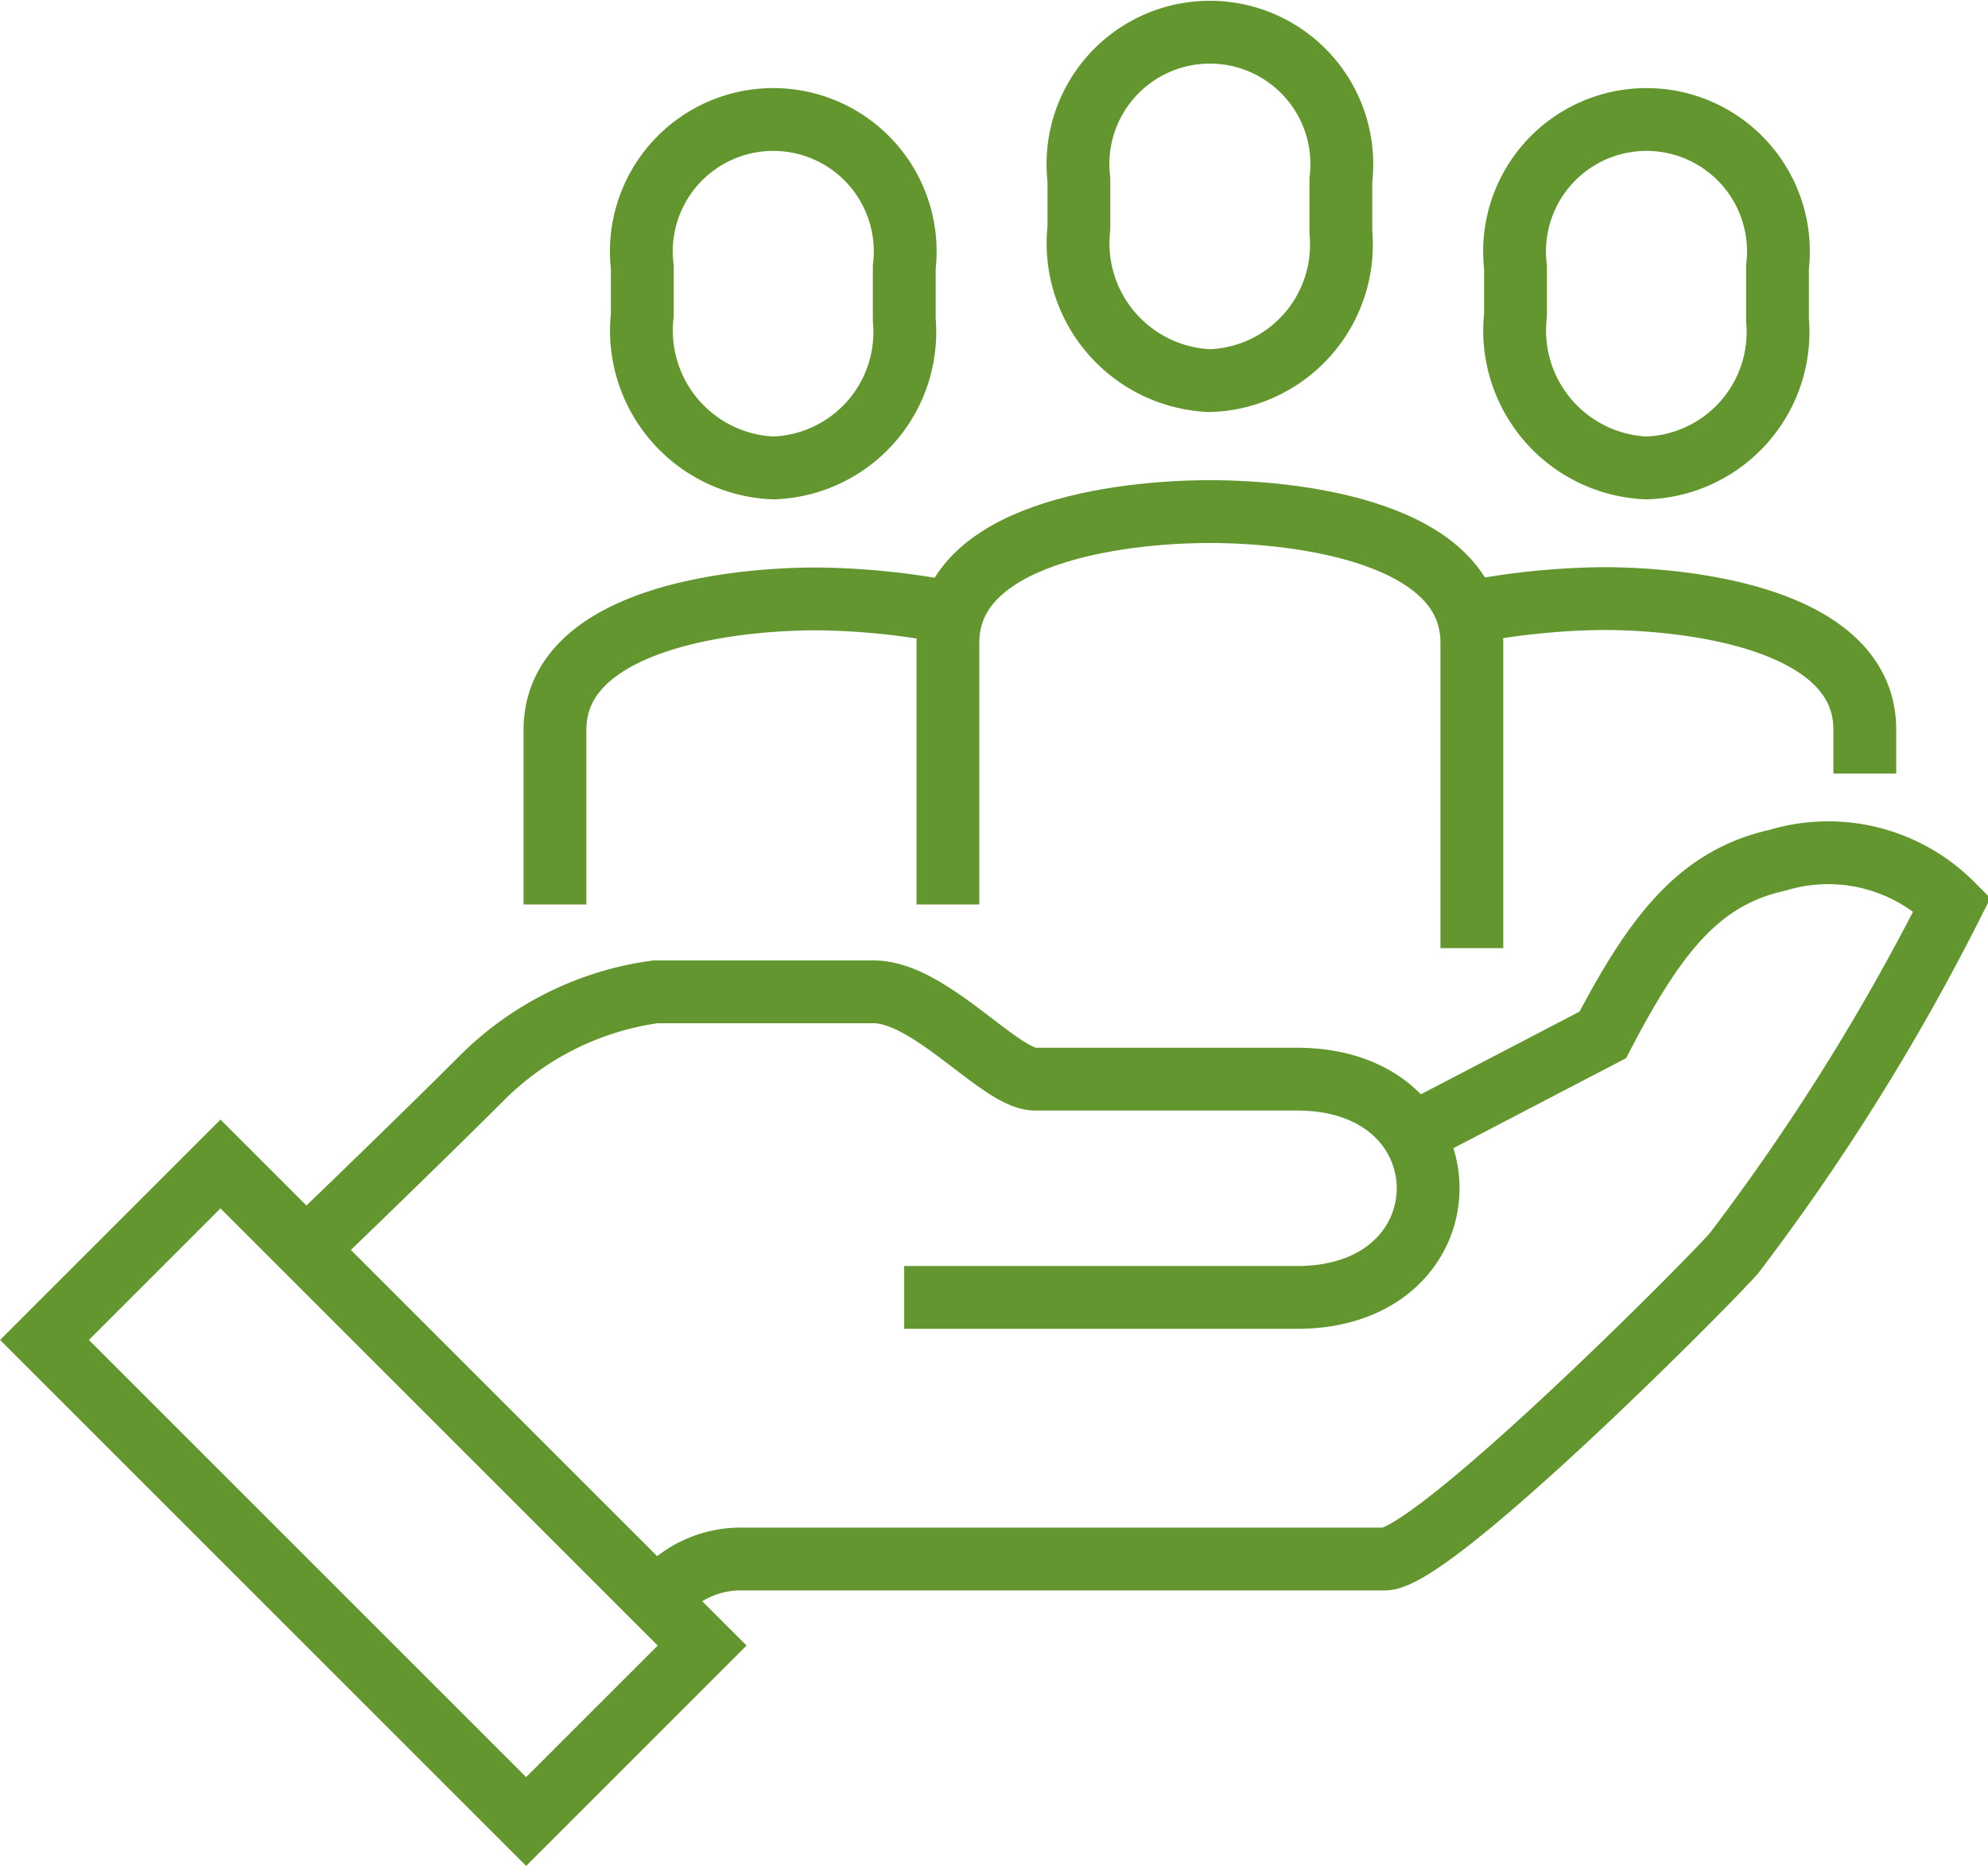 <svg xmlns="http://www.w3.org/2000/svg" viewBox="0 0 31.645 29.707">
  <defs>
    <style>
      .cls-1 {
        fill: none;
        stroke: #63962f;
        stroke-miterlimit: 10;
      }
    </style>
  </defs>
  <g id="Group_228" data-name="Group 228" transform="translate(-0.701 -0.5)">
    <path id="Path_155" data-name="Path 155" class="cls-1" d="M15.4,31.777a1.666,1.666,0,0,1,1.39-.7H27.007c.765,0,5-4.24,5.56-4.865a35.718,35.718,0,0,0,3.475-5.56,2.784,2.784,0,0,0-2.78-.7c-1.251.278-1.946,1.182-2.78,2.78l-3.2,1.668" transform="translate(-4.267 -5.756)"/>
    <path id="Path_156" data-name="Path 156" class="cls-1" d="M16.891,27.865h6.255c2.78,0,2.78-3.475,0-3.475h-4.17c-.556,0-1.668-1.39-2.572-1.39H12.93a4.837,4.837,0,0,0-2.78,1.39C9.107,25.433,7.3,27.17,7.3,27.17" transform="translate(-1.797 -6.709)"/>
    <rect id="Rectangle_574" data-name="Rectangle 574" class="cls-1" width="3.962" height="10.843" transform="translate(1.409 21.833) rotate(-45)"/>
    <path id="Path_157" data-name="Path 157" class="cls-1" d="M27.185,6.56A2.165,2.165,0,0,0,29.27,4.2V3.363a2.1,2.1,0,1,0-4.17,0v.765A2.189,2.189,0,0,0,27.185,6.56Z" transform="translate(-7.225)"/>
    <path id="Path_158" data-name="Path 158" class="cls-1" d="M37.185,8.56A2.165,2.165,0,0,0,39.27,6.2V5.363a2.1,2.1,0,1,0-4.17,0v.765A2.189,2.189,0,0,0,37.185,8.56Z" transform="translate(-10.275 -0.61)"/>
    <path id="Path_159" data-name="Path 159" class="cls-1" d="M17.185,8.56A2.165,2.165,0,0,0,19.27,6.2V5.363a2.1,2.1,0,1,0-4.17,0v.765A2.189,2.189,0,0,0,17.185,8.56Z" transform="translate(-4.175 -0.61)"/>
    <path id="Path_160" data-name="Path 160" class="cls-1" d="M30.44,18.95V14.085C30.44,12.348,27.73,12,26.27,12s-4.17.348-4.17,2.085v4.17" transform="translate(-6.31 -3.355)"/>
    <path id="Path_161" data-name="Path 161" class="cls-1" d="M40.355,16.78v-.7c0-1.738-2.711-2.085-4.17-2.085a11.747,11.747,0,0,0-2.085.209" transform="translate(-9.97 -3.965)"/>
    <path id="Path_162" data-name="Path 162" class="cls-1" d="M13.1,18.865v-2.78C13.1,14.348,15.811,14,17.27,14a11.747,11.747,0,0,1,2.085.209" transform="translate(-3.565 -3.965)"/>
  </g>
</svg>

